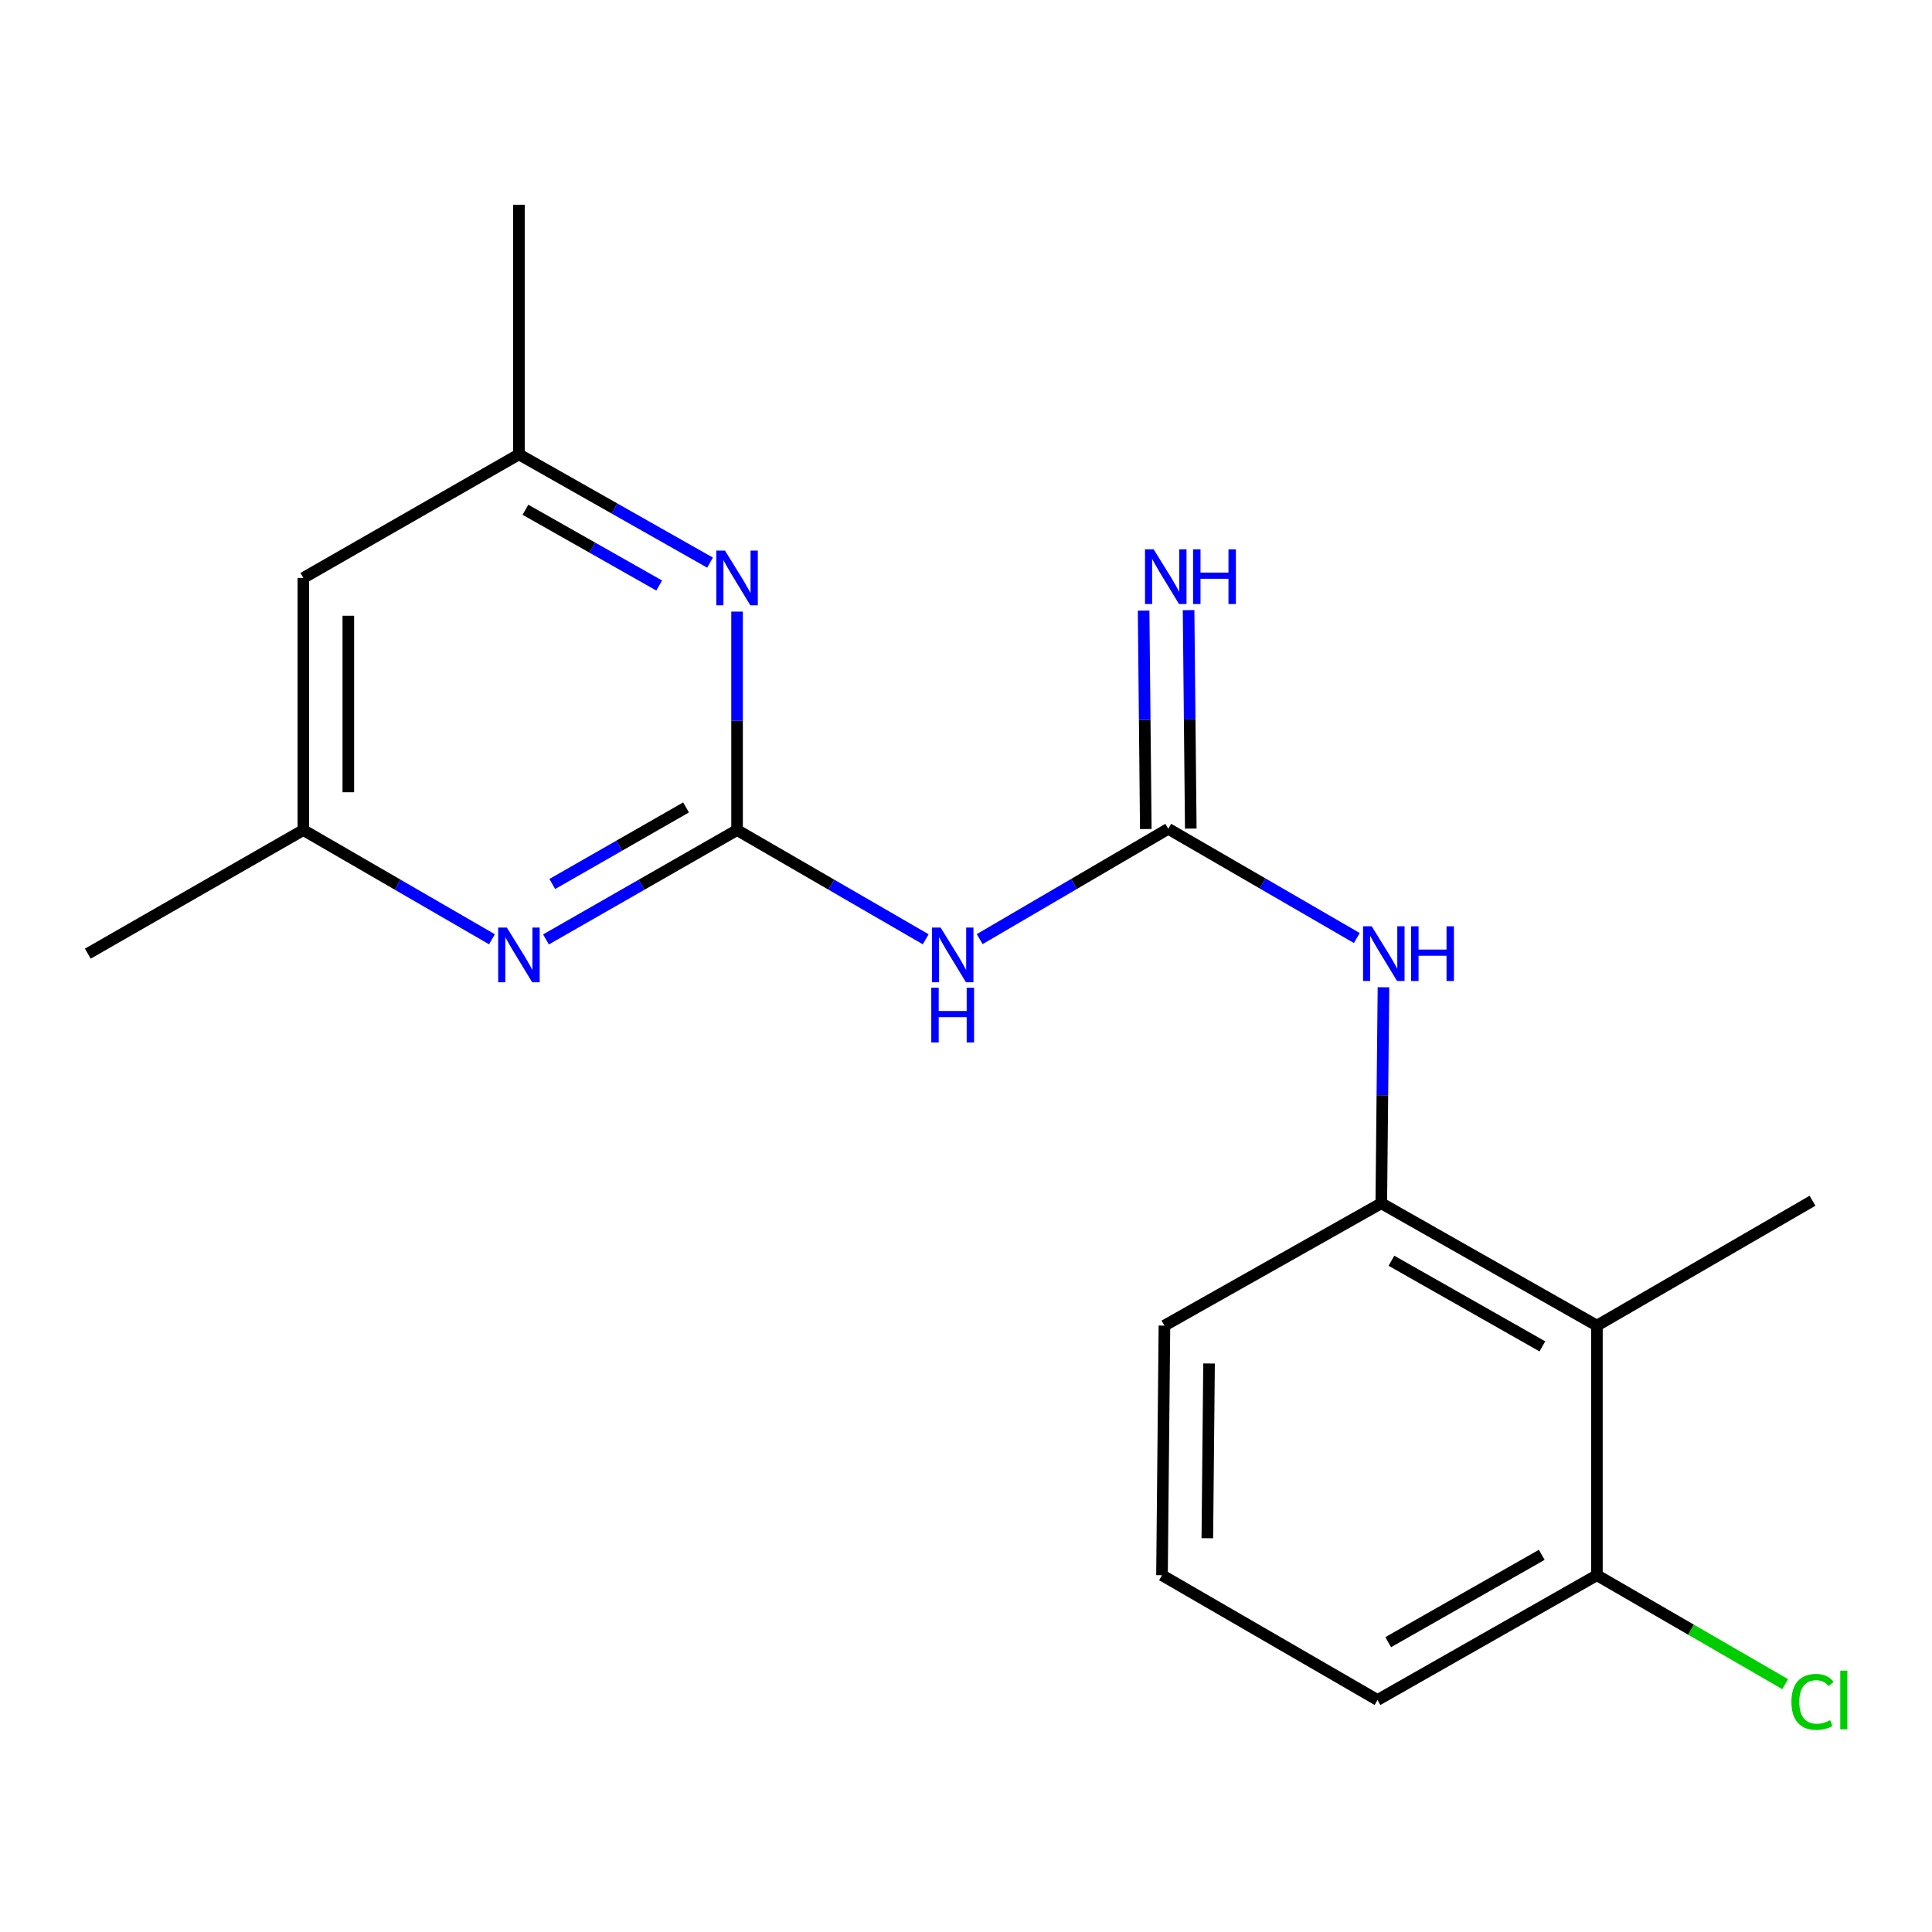 <?xml version='1.0' encoding='iso-8859-1'?>
<svg version='1.1' baseProfile='full'
              xmlns='http://www.w3.org/2000/svg'
                      xmlns:rdkit='http://www.rdkit.org/xml'
                      xmlns:xlink='http://www.w3.org/1999/xlink'
                  xml:space='preserve'
width='1000px' height='1000px' viewBox='0 0 1000 1000'>
<!-- END OF HEADER -->
<rect style='opacity:1.0;fill:#FFFFFF;stroke:none' width='1000' height='1000' x='0' y='0'> </rect>
<path class='bond-1' d='M 381.503,429.64 L 430.324,457.907' style='fill:none;fill-rule:evenodd;stroke:#000000;stroke-width:6px;stroke-linecap:butt;stroke-linejoin:miter;stroke-opacity:1' />
<path class='bond-1' d='M 430.324,457.907 L 479.145,486.173' style='fill:none;fill-rule:evenodd;stroke:#0000FF;stroke-width:6px;stroke-linecap:butt;stroke-linejoin:miter;stroke-opacity:1' />
<path class='bond-2' d='M 381.503,429.64 L 332.049,457.945' style='fill:none;fill-rule:evenodd;stroke:#000000;stroke-width:6px;stroke-linecap:butt;stroke-linejoin:miter;stroke-opacity:1' />
<path class='bond-2' d='M 332.049,457.945 L 282.595,486.25' style='fill:none;fill-rule:evenodd;stroke:#0000FF;stroke-width:6px;stroke-linecap:butt;stroke-linejoin:miter;stroke-opacity:1' />
<path class='bond-2' d='M 355.102,417.926 L 320.484,437.739' style='fill:none;fill-rule:evenodd;stroke:#000000;stroke-width:6px;stroke-linecap:butt;stroke-linejoin:miter;stroke-opacity:1' />
<path class='bond-2' d='M 320.484,437.739 L 285.866,457.553' style='fill:none;fill-rule:evenodd;stroke:#0000FF;stroke-width:6px;stroke-linecap:butt;stroke-linejoin:miter;stroke-opacity:1' />
<path class='bond-3' d='M 381.503,429.64 L 381.503,373.1' style='fill:none;fill-rule:evenodd;stroke:#000000;stroke-width:6px;stroke-linecap:butt;stroke-linejoin:miter;stroke-opacity:1' />
<path class='bond-3' d='M 381.503,373.1 L 381.503,316.56' style='fill:none;fill-rule:evenodd;stroke:#0000FF;stroke-width:6px;stroke-linecap:butt;stroke-linejoin:miter;stroke-opacity:1' />
<path class='bond-0' d='M 604.702,428.994 L 555.892,457.54' style='fill:none;fill-rule:evenodd;stroke:#000000;stroke-width:6px;stroke-linecap:butt;stroke-linejoin:miter;stroke-opacity:1' />
<path class='bond-0' d='M 555.892,457.54 L 507.081,486.087' style='fill:none;fill-rule:evenodd;stroke:#0000FF;stroke-width:6px;stroke-linecap:butt;stroke-linejoin:miter;stroke-opacity:1' />
<path class='bond-4' d='M 604.702,428.994 L 653.498,457.258' style='fill:none;fill-rule:evenodd;stroke:#000000;stroke-width:6px;stroke-linecap:butt;stroke-linejoin:miter;stroke-opacity:1' />
<path class='bond-4' d='M 653.498,457.258 L 702.294,485.523' style='fill:none;fill-rule:evenodd;stroke:#0000FF;stroke-width:6px;stroke-linecap:butt;stroke-linejoin:miter;stroke-opacity:1' />
<path class='bond-7' d='M 616.342,428.877 L 615.776,372.337' style='fill:none;fill-rule:evenodd;stroke:#000000;stroke-width:6px;stroke-linecap:butt;stroke-linejoin:miter;stroke-opacity:1' />
<path class='bond-7' d='M 615.776,372.337 L 615.21,315.797' style='fill:none;fill-rule:evenodd;stroke:#0000FF;stroke-width:6px;stroke-linecap:butt;stroke-linejoin:miter;stroke-opacity:1' />
<path class='bond-7' d='M 593.063,429.11 L 592.497,372.57' style='fill:none;fill-rule:evenodd;stroke:#000000;stroke-width:6px;stroke-linecap:butt;stroke-linejoin:miter;stroke-opacity:1' />
<path class='bond-7' d='M 592.497,372.57 L 591.931,316.03' style='fill:none;fill-rule:evenodd;stroke:#0000FF;stroke-width:6px;stroke-linecap:butt;stroke-linejoin:miter;stroke-opacity:1' />
<path class='bond-8' d='M 254.639,486.172 L 205.824,457.906' style='fill:none;fill-rule:evenodd;stroke:#0000FF;stroke-width:6px;stroke-linecap:butt;stroke-linejoin:miter;stroke-opacity:1' />
<path class='bond-8' d='M 205.824,457.906 L 157.009,429.64' style='fill:none;fill-rule:evenodd;stroke:#000000;stroke-width:6px;stroke-linecap:butt;stroke-linejoin:miter;stroke-opacity:1' />
<path class='bond-9' d='M 367.519,291.215 L 318.061,263.197' style='fill:none;fill-rule:evenodd;stroke:#0000FF;stroke-width:6px;stroke-linecap:butt;stroke-linejoin:miter;stroke-opacity:1' />
<path class='bond-9' d='M 318.061,263.197 L 268.603,235.179' style='fill:none;fill-rule:evenodd;stroke:#000000;stroke-width:6px;stroke-linecap:butt;stroke-linejoin:miter;stroke-opacity:1' />
<path class='bond-9' d='M 341.206,303.066 L 306.585,283.454' style='fill:none;fill-rule:evenodd;stroke:#0000FF;stroke-width:6px;stroke-linecap:butt;stroke-linejoin:miter;stroke-opacity:1' />
<path class='bond-9' d='M 306.585,283.454 L 271.965,263.841' style='fill:none;fill-rule:evenodd;stroke:#000000;stroke-width:6px;stroke-linecap:butt;stroke-linejoin:miter;stroke-opacity:1' />
<path class='bond-5' d='M 716.081,511.001 L 715.516,566.904' style='fill:none;fill-rule:evenodd;stroke:#0000FF;stroke-width:6px;stroke-linecap:butt;stroke-linejoin:miter;stroke-opacity:1' />
<path class='bond-5' d='M 715.516,566.904 L 714.951,622.808' style='fill:none;fill-rule:evenodd;stroke:#000000;stroke-width:6px;stroke-linecap:butt;stroke-linejoin:miter;stroke-opacity:1' />
<path class='bond-6' d='M 714.951,622.808 L 826.557,686.132' style='fill:none;fill-rule:evenodd;stroke:#000000;stroke-width:6px;stroke-linecap:butt;stroke-linejoin:miter;stroke-opacity:1' />
<path class='bond-6' d='M 720.203,652.555 L 798.327,696.882' style='fill:none;fill-rule:evenodd;stroke:#000000;stroke-width:6px;stroke-linecap:butt;stroke-linejoin:miter;stroke-opacity:1' />
<path class='bond-13' d='M 714.951,622.808 L 602.711,686.132' style='fill:none;fill-rule:evenodd;stroke:#000000;stroke-width:6px;stroke-linecap:butt;stroke-linejoin:miter;stroke-opacity:1' />
<path class='bond-10' d='M 826.557,686.132 L 826.557,815.328' style='fill:none;fill-rule:evenodd;stroke:#000000;stroke-width:6px;stroke-linecap:butt;stroke-linejoin:miter;stroke-opacity:1' />
<path class='bond-14' d='M 826.557,686.132 L 938.151,621.501' style='fill:none;fill-rule:evenodd;stroke:#000000;stroke-width:6px;stroke-linecap:butt;stroke-linejoin:miter;stroke-opacity:1' />
<path class='bond-18' d='M 157.009,429.64 L 45.455,493.611' style='fill:none;fill-rule:evenodd;stroke:#000000;stroke-width:6px;stroke-linecap:butt;stroke-linejoin:miter;stroke-opacity:1' />
<path class='bond-19' d='M 157.009,429.64 L 157.009,299.137' style='fill:none;fill-rule:evenodd;stroke:#000000;stroke-width:6px;stroke-linecap:butt;stroke-linejoin:miter;stroke-opacity:1' />
<path class='bond-19' d='M 180.29,410.065 L 180.29,318.713' style='fill:none;fill-rule:evenodd;stroke:#000000;stroke-width:6px;stroke-linecap:butt;stroke-linejoin:miter;stroke-opacity:1' />
<path class='bond-11' d='M 268.603,235.179 L 157.009,299.137' style='fill:none;fill-rule:evenodd;stroke:#000000;stroke-width:6px;stroke-linecap:butt;stroke-linejoin:miter;stroke-opacity:1' />
<path class='bond-17' d='M 268.603,235.179 L 268.603,105.97' style='fill:none;fill-rule:evenodd;stroke:#000000;stroke-width:6px;stroke-linecap:butt;stroke-linejoin:miter;stroke-opacity:1' />
<path class='bond-12' d='M 826.557,815.328 L 875.282,843.526' style='fill:none;fill-rule:evenodd;stroke:#000000;stroke-width:6px;stroke-linecap:butt;stroke-linejoin:miter;stroke-opacity:1' />
<path class='bond-12' d='M 875.282,843.526 L 924.007,871.723' style='fill:none;fill-rule:evenodd;stroke:#00CC00;stroke-width:6px;stroke-linecap:butt;stroke-linejoin:miter;stroke-opacity:1' />
<path class='bond-20' d='M 826.557,815.328 L 712.998,879.907' style='fill:none;fill-rule:evenodd;stroke:#000000;stroke-width:6px;stroke-linecap:butt;stroke-linejoin:miter;stroke-opacity:1' />
<path class='bond-20' d='M 798.015,804.778 L 718.523,849.983' style='fill:none;fill-rule:evenodd;stroke:#000000;stroke-width:6px;stroke-linecap:butt;stroke-linejoin:miter;stroke-opacity:1' />
<path class='bond-15' d='M 602.711,686.132 L 601.443,815.328' style='fill:none;fill-rule:evenodd;stroke:#000000;stroke-width:6px;stroke-linecap:butt;stroke-linejoin:miter;stroke-opacity:1' />
<path class='bond-15' d='M 625.8,705.74 L 624.913,796.177' style='fill:none;fill-rule:evenodd;stroke:#000000;stroke-width:6px;stroke-linecap:butt;stroke-linejoin:miter;stroke-opacity:1' />
<path class='bond-16' d='M 601.443,815.328 L 712.998,879.907' style='fill:none;fill-rule:evenodd;stroke:#000000;stroke-width:6px;stroke-linecap:butt;stroke-linejoin:miter;stroke-opacity:1' />
<path  class='atom-2' d='M 486.849 480.098
L 496.129 495.098
Q 497.049 496.578, 498.529 499.258
Q 500.009 501.938, 500.089 502.098
L 500.089 480.098
L 503.849 480.098
L 503.849 508.418
L 499.969 508.418
L 490.009 492.018
Q 488.849 490.098, 487.609 487.898
Q 486.409 485.698, 486.049 485.018
L 486.049 508.418
L 482.369 508.418
L 482.369 480.098
L 486.849 480.098
' fill='#0000FF'/>
<path  class='atom-2' d='M 482.029 511.25
L 485.869 511.25
L 485.869 523.29
L 500.349 523.29
L 500.349 511.25
L 504.189 511.25
L 504.189 539.57
L 500.349 539.57
L 500.349 526.49
L 485.869 526.49
L 485.869 539.57
L 482.029 539.57
L 482.029 511.25
' fill='#0000FF'/>
<path  class='atom-3' d='M 262.343 480.098
L 271.623 495.098
Q 272.543 496.578, 274.023 499.258
Q 275.503 501.938, 275.583 502.098
L 275.583 480.098
L 279.343 480.098
L 279.343 508.418
L 275.463 508.418
L 265.503 492.018
Q 264.343 490.098, 263.103 487.898
Q 261.903 485.698, 261.543 485.018
L 261.543 508.418
L 257.863 508.418
L 257.863 480.098
L 262.343 480.098
' fill='#0000FF'/>
<path  class='atom-4' d='M 375.243 284.977
L 384.523 299.977
Q 385.443 301.457, 386.923 304.137
Q 388.403 306.817, 388.483 306.977
L 388.483 284.977
L 392.243 284.977
L 392.243 313.297
L 388.363 313.297
L 378.403 296.897
Q 377.243 294.977, 376.003 292.777
Q 374.803 290.577, 374.443 289.897
L 374.443 313.297
L 370.763 313.297
L 370.763 284.977
L 375.243 284.977
' fill='#0000FF'/>
<path  class='atom-5' d='M 709.997 479.451
L 719.277 494.451
Q 720.197 495.931, 721.677 498.611
Q 723.157 501.291, 723.237 501.451
L 723.237 479.451
L 726.997 479.451
L 726.997 507.771
L 723.117 507.771
L 713.157 491.371
Q 711.997 489.451, 710.757 487.251
Q 709.557 485.051, 709.197 484.371
L 709.197 507.771
L 705.517 507.771
L 705.517 479.451
L 709.997 479.451
' fill='#0000FF'/>
<path  class='atom-5' d='M 730.397 479.451
L 734.237 479.451
L 734.237 491.491
L 748.717 491.491
L 748.717 479.451
L 752.557 479.451
L 752.557 507.771
L 748.717 507.771
L 748.717 494.691
L 734.237 494.691
L 734.237 507.771
L 730.397 507.771
L 730.397 479.451
' fill='#0000FF'/>
<path  class='atom-8' d='M 597.136 284.331
L 606.416 299.331
Q 607.336 300.811, 608.816 303.491
Q 610.296 306.171, 610.376 306.331
L 610.376 284.331
L 614.136 284.331
L 614.136 312.651
L 610.256 312.651
L 600.296 296.251
Q 599.136 294.331, 597.896 292.131
Q 596.696 289.931, 596.336 289.251
L 596.336 312.651
L 592.656 312.651
L 592.656 284.331
L 597.136 284.331
' fill='#0000FF'/>
<path  class='atom-8' d='M 617.536 284.331
L 621.376 284.331
L 621.376 296.371
L 635.856 296.371
L 635.856 284.331
L 639.696 284.331
L 639.696 312.651
L 635.856 312.651
L 635.856 299.571
L 621.376 299.571
L 621.376 312.651
L 617.536 312.651
L 617.536 284.331
' fill='#0000FF'/>
<path  class='atom-13' d='M 927.231 880.887
Q 927.231 873.847, 930.511 870.167
Q 933.831 866.447, 940.111 866.447
Q 945.951 866.447, 949.071 870.567
L 946.431 872.727
Q 944.151 869.727, 940.111 869.727
Q 935.831 869.727, 933.551 872.607
Q 931.311 875.447, 931.311 880.887
Q 931.311 886.487, 933.631 889.367
Q 935.991 892.247, 940.551 892.247
Q 943.671 892.247, 947.311 890.367
L 948.431 893.367
Q 946.951 894.327, 944.711 894.887
Q 942.471 895.447, 939.991 895.447
Q 933.831 895.447, 930.511 891.687
Q 927.231 887.927, 927.231 880.887
' fill='#00CC00'/>
<path  class='atom-13' d='M 952.511 864.727
L 956.191 864.727
L 956.191 895.087
L 952.511 895.087
L 952.511 864.727
' fill='#00CC00'/>
</svg>
